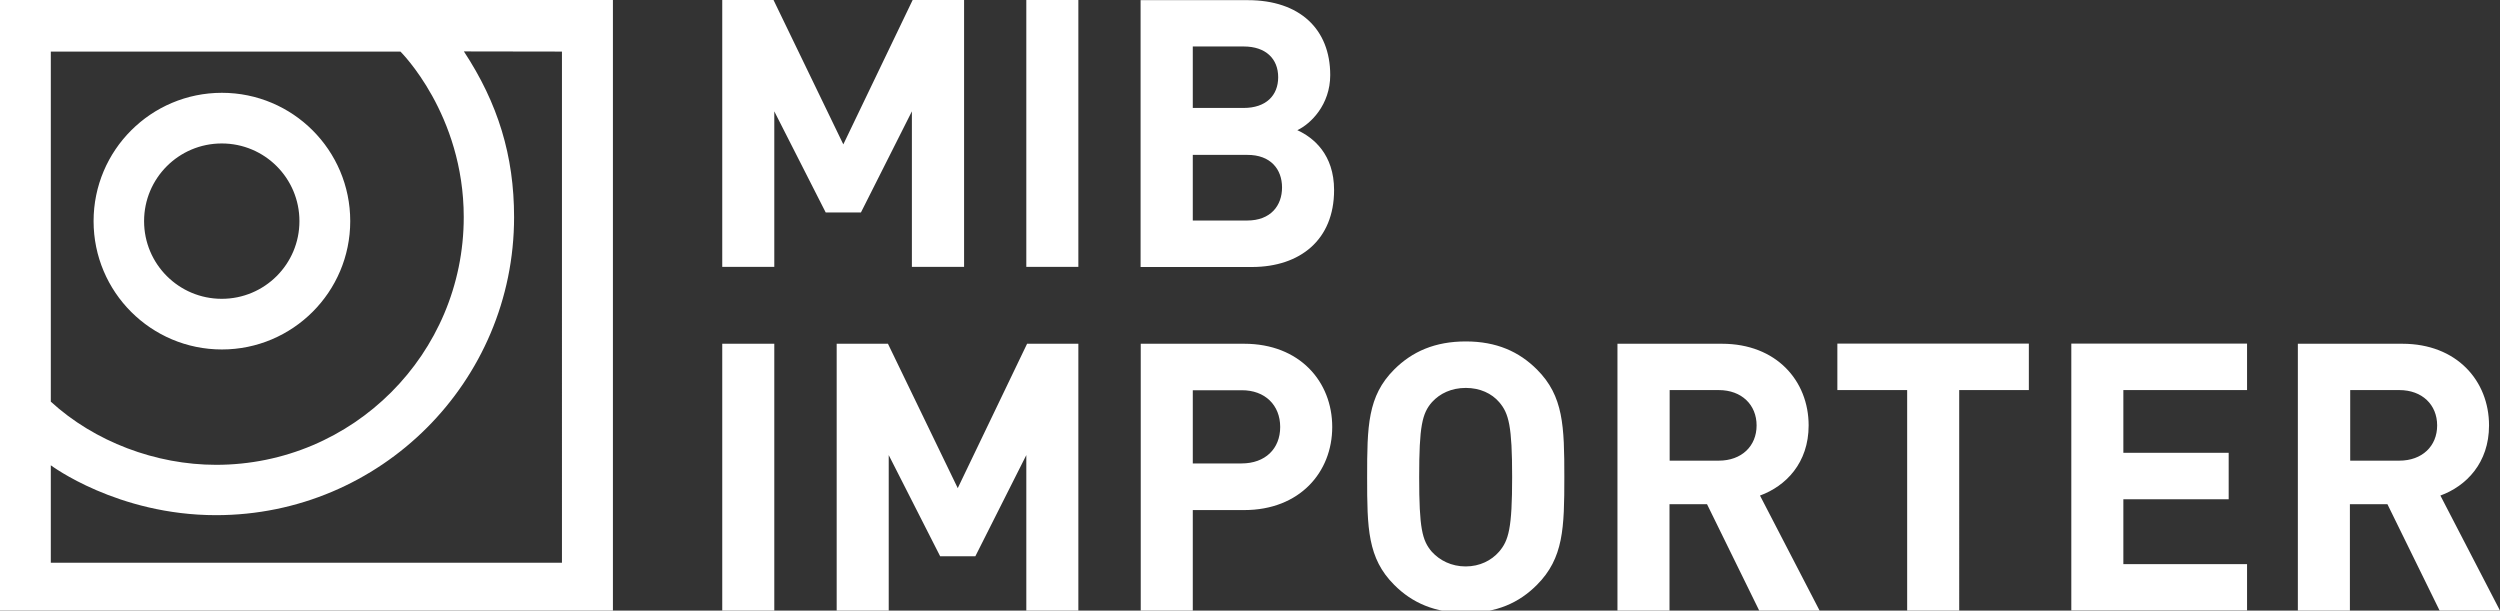 <?xml version="1.0" encoding="utf-8"?>
<!-- Generator: Adobe Illustrator 23.0.3, SVG Export Plug-In . SVG Version: 6.00 Build 0)  -->
<svg version="1.1" id="Ebene_1" xmlns="http://www.w3.org/2000/svg" xmlns:xlink="http://www.w3.org/1999/xlink" x="0px" y="0px"
	 viewBox="0 0 161.89 39.54" style="enable-background:new 0 0 161.89 39.54;" xml:space="preserve">
<rect x="0" y="0" width="161.89" height="39.54" fill="#333333" stroke="none"/>
<style type="text/css">
	.st0{clip-path:url(#SVGID_2_);fill:#FFFFFF;}
</style>
<g>
	<defs>
		<rect id="SVGID_1_" width="161.89" height="39.69"/>
	</defs>
	<clipPath id="SVGID_2_">
		<use xlink:href="#SVGID_1_"  style="overflow:visible;"/>
	</clipPath>
	<path class="st0" d="M19.39,14.32c0,2.78-2.25,5.03-5.03,5.03c-2.78,0-5.03-2.25-5.03-5.03c0-2.78,2.25-5.03,5.03-5.03
		C17.14,9.29,19.39,11.54,19.39,14.32 M22.68,14.32c0-4.59-3.72-8.31-8.31-8.31c-4.59,0-8.31,3.72-8.31,8.31s3.72,8.31,8.31,8.31
		C18.95,22.63,22.68,18.91,22.68,14.32 M36.39,36.44H3.29l0-6.31c0,0,4.31,3.23,10.7,3.23c10.66,0,19.3-8.64,19.3-19.3
		c0-3.97-1.04-7.37-3.25-10.73l6.35,0.01V36.44z M30.03,14.06c0,8.86-7.18,16.04-16.04,16.04c-3.89,0-7.86-1.49-10.7-4.09
		c0-0.06,0-22.67,0-22.67l22.64,0C25.93,3.34,30.03,7.38,30.03,14.06 M39.69,0H0v39.69h39.69V0z"/>
	<path class="st0" d="M157.82,27.55c0,1.34-0.97,2.28-2.45,2.28h-3.18v-4.57h3.18C156.85,25.26,157.82,26.21,157.82,27.55
		 M161.89,39.54l-3.86-7.45c1.67-0.61,3.15-2.11,3.15-4.54c0-2.89-2.09-5.29-5.61-5.29h-6.77v17.28h3.37v-6.89h2.43l3.38,6.89
		H161.89z M145.51,39.54v-3.01h-8.01v-4.2h6.82v-3.01h-6.82v-4.06h8.01v-3.01h-11.38v17.28H145.51z M131.38,25.26v-3.01h-12.4v3.01
		h4.52v14.28h3.37V25.26H131.38z M113.75,27.55c0,1.34-0.97,2.28-2.45,2.28h-3.18v-4.57h3.18
		C112.78,25.26,113.75,26.21,113.75,27.55 M117.83,39.54l-3.86-7.45c1.67-0.61,3.15-2.11,3.15-4.54c0-2.89-2.09-5.29-5.61-5.29
		h-6.77v17.28h3.37v-6.89h2.43l3.38,6.89H117.83z M97.92,30.9c0,3.3-0.22,4.1-0.85,4.83c-0.49,0.56-1.24,0.95-2.16,0.95
		c-0.92,0-1.68-0.39-2.19-0.95C92.09,35,91.9,34.2,91.9,30.9c0-3.3,0.19-4.13,0.83-4.86c0.51-0.56,1.26-0.92,2.19-0.92
		c0.92,0,1.68,0.36,2.16,0.92C97.71,26.77,97.92,27.6,97.92,30.9 M101.3,30.9c0-3.3-0.05-5.25-1.77-6.97
		c-1.16-1.16-2.62-1.82-4.61-1.82c-1.99,0-3.47,0.65-4.64,1.82c-1.72,1.72-1.75,3.67-1.75,6.97c0,3.3,0.03,5.25,1.75,6.97
		c1.16,1.17,2.64,1.82,4.64,1.82c1.99,0,3.45-0.65,4.61-1.82C101.25,36.14,101.3,34.2,101.3,30.9 M82.9,27.65
		c0,1.41-0.97,2.36-2.5,2.36h-3.16v-4.74h3.16C81.92,25.26,82.9,26.24,82.9,27.65 M86.27,27.65c0-2.94-2.11-5.39-5.7-5.39h-6.7
		v17.28h3.37v-6.51h3.33C84.16,33.03,86.27,30.58,86.27,27.65 M69.83,39.54V22.26h-3.32l-4.49,9.35l-4.52-9.35h-3.32v17.28h3.37
		V29.47l3.33,6.55h2.28l3.3-6.55v10.07H69.83z M50.14,22.26h-3.37v17.28h3.37V22.26z"/>
	<path class="st0" d="M82.77,5c0,1.19-0.8,1.99-2.23,1.99h-3.3V3.01h3.3C81.97,3.01,82.77,3.81,82.77,5 M83.02,12.14
		c0,1.17-0.73,2.14-2.26,2.14h-3.52v-4.25h3.52C82.29,10.02,83.02,10.97,83.02,12.14 M86.39,12.31c0-2.31-1.33-3.4-2.38-3.88
		c0.87-0.41,2.13-1.65,2.13-3.57c0-2.96-1.96-4.85-5.34-4.85h-6.94v17.28h7.23C84.18,17.28,86.39,15.54,86.39,12.31 M69.83,0h-3.37
		v17.28h3.37V0z M62.43,17.28V0H59.1l-4.49,9.35L50.09,0h-3.32v17.28h3.37V7.21l3.33,6.55h2.28l3.3-6.55v10.07H62.43z"/>
</g>
</svg>

